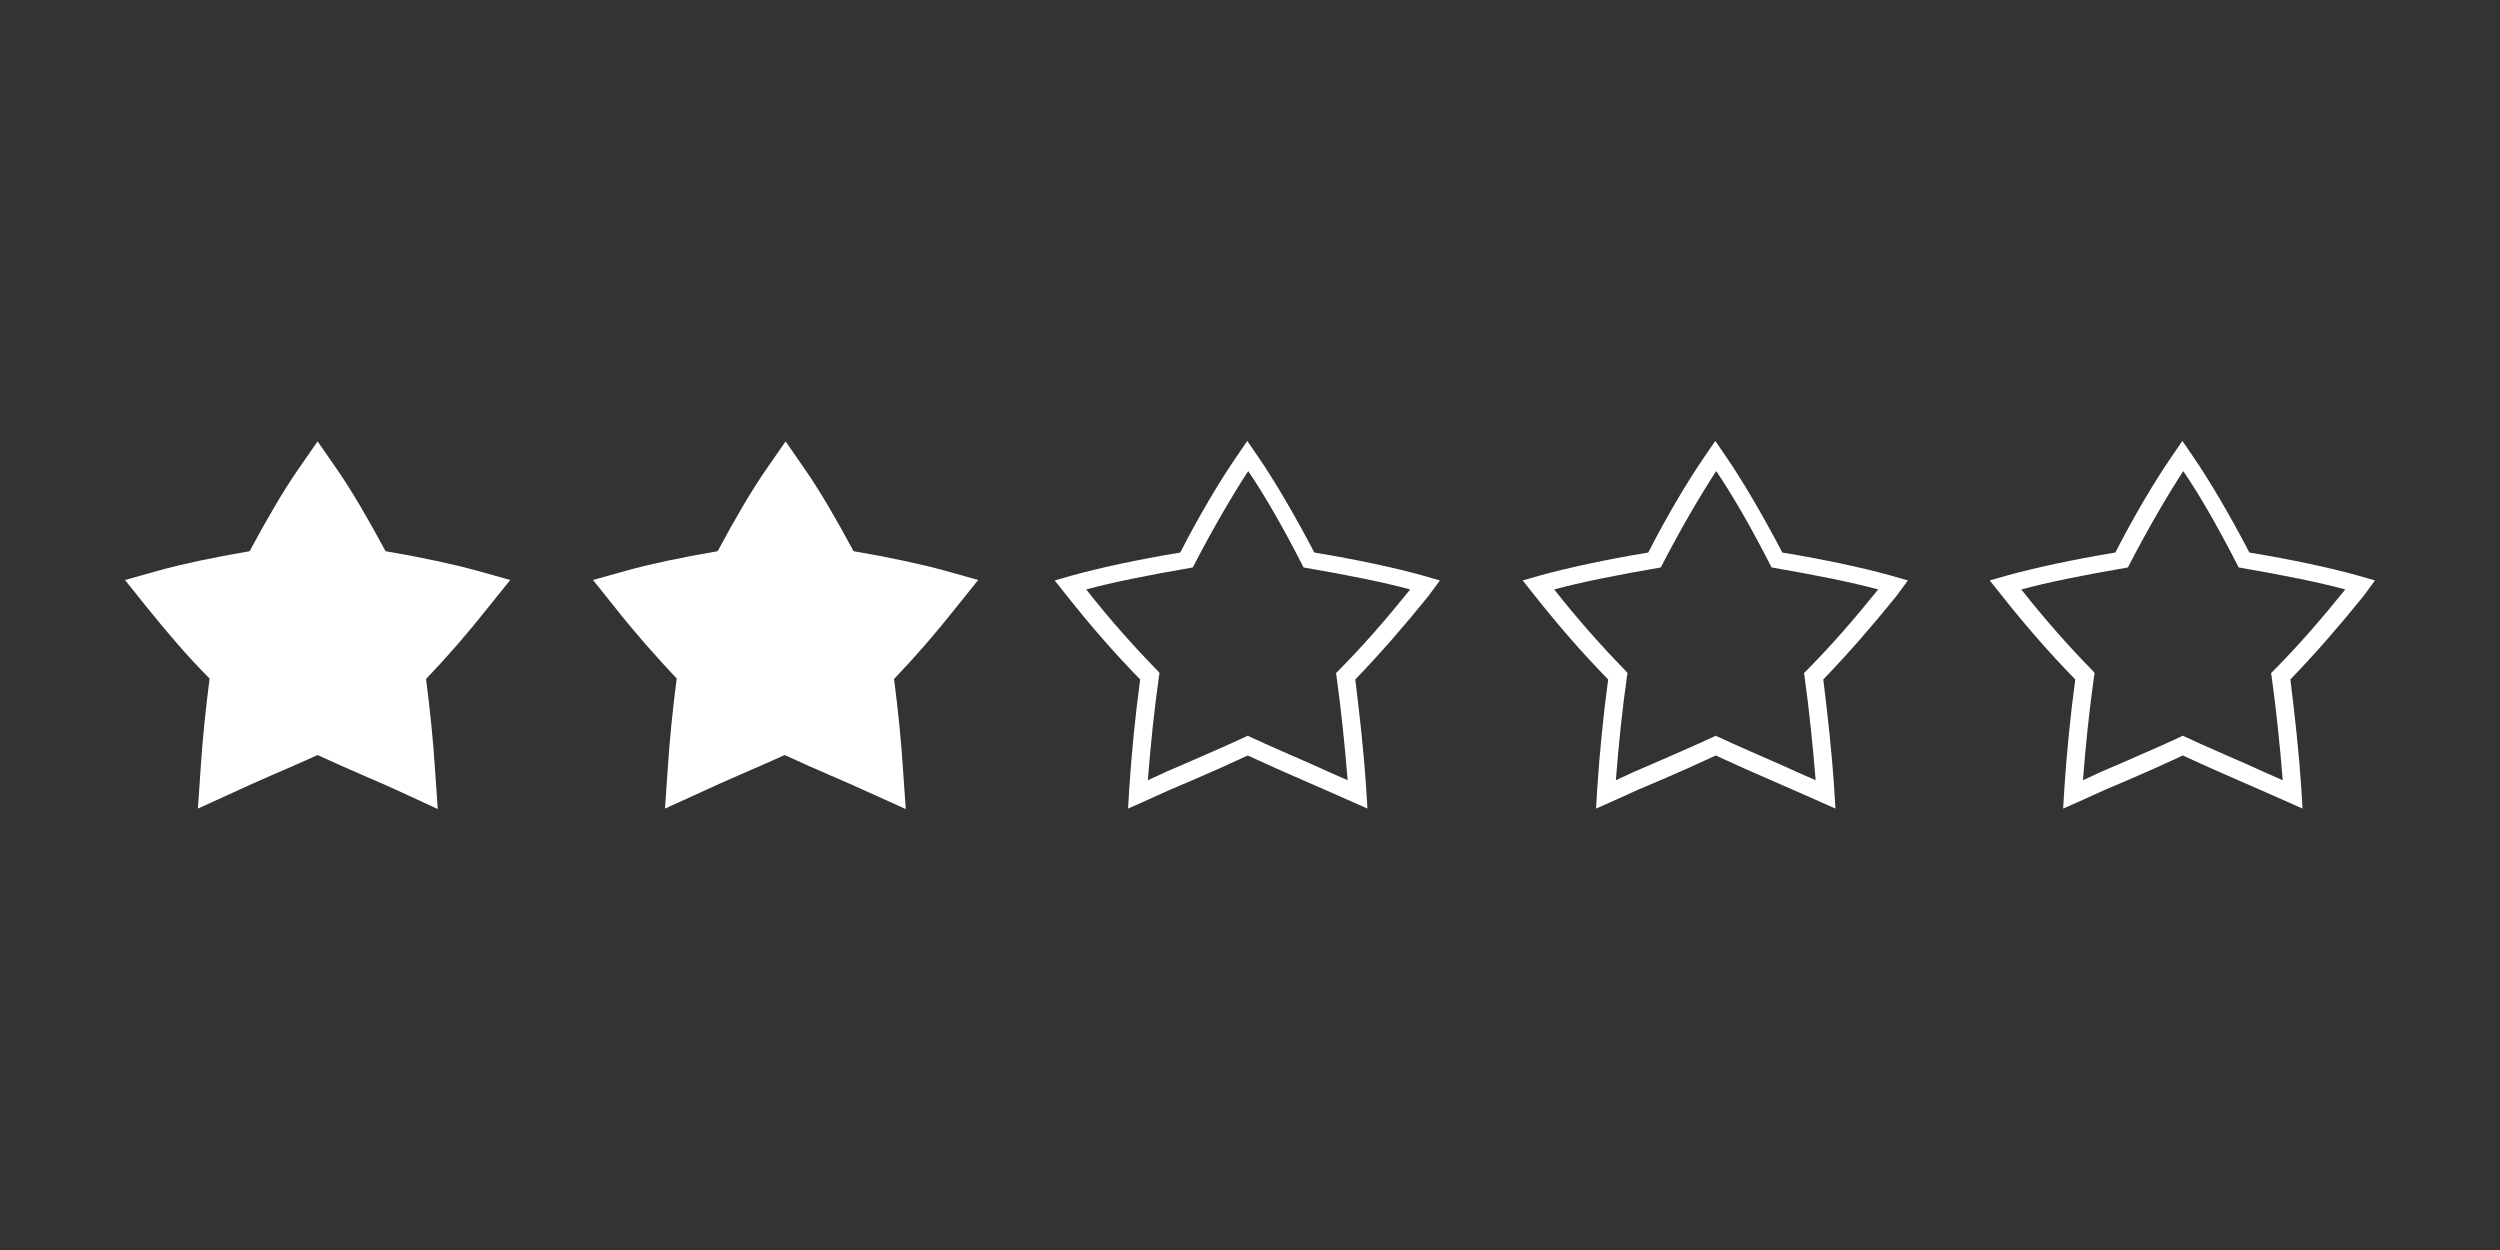 <svg xmlns="http://www.w3.org/2000/svg" xmlns:xlink="http://www.w3.org/1999/xlink" width="1024" zoomAndPan="magnify" viewBox="0 0 768 384" height="512" preserveAspectRatio="xMidYMid meet" version="1.0"><rect x="0" y="0" width="768" height="384" fill="#333333" stroke="none"/><defs><clipPath id="60fc0a1a8e"><path d="M 38.398 135.406 L 157 135.406 L 157 248.656 L 38.398 248.656 Z M 38.398 135.406 " clip-rule="nonzero"/></clipPath><clipPath id="783ef30702"><path d="M 182 135.406 L 301 135.406 L 301 248.656 L 182 248.656 Z M 182 135.406 " clip-rule="nonzero"/></clipPath><clipPath id="b4a8885851"><path d="M 611 135.406 L 729.898 135.406 L 729.898 248.656 L 611 248.656 Z M 611 135.406 " clip-rule="nonzero"/></clipPath><clipPath id="41eb325fdf"><path d="M 467 135.406 L 587 135.406 L 587 248.656 L 467 248.656 Z M 467 135.406 " clip-rule="nonzero"/></clipPath><clipPath id="56a43b6ce9"><path d="M 324 135.406 L 443 135.406 L 443 248.656 L 324 248.656 Z M 324 135.406 " clip-rule="nonzero"/></clipPath></defs><g clip-path="url(#60fc0a1a8e)"><path fill="#ffffff" d="M 123.418 243.422 C 119.547 241.625 115.676 239.965 111.527 238.168 C 106.965 236.234 102.406 234.16 97.566 231.949 C 92.727 234.16 88.168 236.098 83.742 238.031 C 79.594 239.828 75.586 241.625 71.715 243.422 L 60.793 248.398 L 61.625 236.371 C 62.176 227.664 63.145 217.988 64.391 208.449 C 57.754 201.812 51.395 194.348 45.035 186.469 L 38.398 178.176 L 48.77 175.27 C 55.68 173.336 65.355 171.262 76.691 169.328 C 81.945 159.512 87.199 150.527 91.621 144.168 L 97.566 135.598 L 103.512 144.168 C 107.934 150.527 113.188 159.512 118.441 169.328 C 129.777 171.262 139.316 173.336 146.363 175.27 L 156.734 178.176 L 149.957 186.605 C 143.738 194.484 137.242 201.949 130.883 208.586 C 132.125 218.125 133.094 227.801 133.648 236.512 L 134.477 248.539 Z M 123.418 243.422 " fill-opacity="1" fill-rule="nonzero"/></g><g clip-path="url(#783ef30702)"><path fill="#ffffff" d="M 266.91 243.422 C 263.039 241.625 259.168 239.965 255.02 238.168 C 250.457 236.234 245.898 234.16 241.059 231.949 C 236.219 234.16 231.656 236.098 227.234 238.031 C 223.086 239.828 219.078 241.625 215.207 243.422 L 204.285 248.398 L 205.117 236.371 C 205.668 227.664 206.637 217.988 207.883 208.449 C 201.523 201.676 195.023 194.348 188.805 186.469 L 182.168 178.176 L 192.535 175.27 C 199.449 173.336 209.125 171.262 220.461 169.328 C 225.715 159.512 230.969 150.527 235.391 144.168 L 241.336 135.598 L 247.277 144.168 C 251.703 150.527 256.957 159.512 262.211 169.328 C 273.543 171.262 283.082 173.336 290.133 175.27 L 300.5 178.176 L 293.727 186.605 C 287.508 194.484 281.008 201.949 274.652 208.586 C 275.895 218.125 276.863 227.801 277.414 236.512 L 278.246 248.539 Z M 266.91 243.422 " fill-opacity="1" fill-rule="nonzero"/></g><g clip-path="url(#b4a8885851)"><path fill="#ffffff" d="M 729.594 178.312 L 723.789 176.652 C 715.77 174.441 704.438 171.953 691.027 169.742 C 684.945 158.129 678.863 147.762 673.746 140.297 L 670.43 135.457 L 667.109 140.297 C 661.996 147.762 655.777 158.129 649.832 169.742 C 636.422 171.953 625.227 174.441 617.07 176.652 L 611.262 178.312 L 614.996 183.012 C 622.32 192.273 629.926 200.984 637.527 208.727 C 636.008 219.922 634.902 231.258 634.211 241.625 L 633.797 248.398 L 640.016 245.633 C 644.441 243.562 648.863 241.625 653.562 239.691 C 659.094 237.34 664.621 234.852 670.566 232.086 C 676.512 234.852 682.18 237.34 687.57 239.691 C 692.27 241.766 696.832 243.699 701.117 245.633 L 707.34 248.398 L 706.926 241.625 C 706.234 231.258 704.988 219.922 703.605 208.727 C 711.211 200.844 718.676 192.273 726.141 183.012 Z M 698.078 206.375 L 697.66 206.789 L 697.801 207.48 C 699.32 218.402 700.426 229.461 701.258 239.691 C 697.523 238.031 693.652 236.371 689.781 234.574 C 683.84 231.949 677.617 229.32 671.121 226.281 L 670.566 226.004 L 670.016 226.281 C 663.516 229.32 657.297 231.949 651.352 234.574 C 647.344 236.234 643.609 237.895 639.879 239.691 C 640.707 229.047 641.812 218.262 643.336 207.48 L 643.473 206.789 L 643.059 206.238 C 635.594 198.633 628.129 190.199 620.941 181.078 C 629.094 178.863 640.156 176.652 653.012 174.441 L 653.703 174.305 L 653.98 173.75 C 659.785 162.555 665.73 152.324 670.707 144.719 C 675.82 152.184 681.625 162.414 687.434 173.75 L 687.711 174.305 L 688.398 174.441 C 701.258 176.652 712.316 178.863 720.473 181.078 C 713.008 190.34 705.68 198.77 698.078 206.375 Z M 698.078 206.375 " fill-opacity="1" fill-rule="nonzero"/></g><g clip-path="url(#41eb325fdf)"><path fill="#ffffff" d="M 586.102 178.312 L 580.297 176.652 C 572.277 174.441 560.945 171.953 547.535 169.742 C 541.453 158.129 535.371 147.762 530.254 140.297 L 526.938 135.457 L 523.617 140.297 C 518.504 147.762 512.285 158.129 506.34 169.742 C 492.93 171.953 481.734 174.441 473.578 176.652 L 467.77 178.312 L 471.504 183.012 C 478.828 192.273 486.434 200.984 494.035 208.727 C 492.516 219.922 491.41 231.258 490.719 241.625 L 490.305 248.398 L 496.523 245.633 C 500.949 243.562 505.371 241.625 510.07 239.691 C 515.602 237.34 521.129 234.852 527.074 232.086 C 533.02 234.852 538.688 237.34 544.078 239.691 C 548.777 241.766 553.34 243.699 557.625 245.633 L 563.848 248.398 L 563.434 241.625 C 562.742 231.258 561.496 219.922 560.113 208.727 C 567.719 200.844 575.184 192.273 582.648 183.012 Z M 554.586 206.375 L 554.168 206.789 L 554.309 207.48 C 555.828 218.402 556.934 229.461 557.766 239.691 C 554.031 238.031 550.16 236.371 546.289 234.574 C 540.348 231.949 534.125 229.32 527.629 226.281 L 527.074 226.004 L 526.523 226.281 C 520.023 229.32 513.805 231.949 507.859 234.574 C 503.852 236.234 500.117 237.895 496.387 239.691 C 497.215 229.047 498.32 218.262 499.844 207.48 L 499.98 206.789 L 499.566 206.238 C 492.102 198.633 484.637 190.199 477.449 181.078 C 485.602 178.863 496.664 176.652 509.52 174.441 L 510.211 174.305 L 510.488 173.75 C 516.293 162.555 522.238 152.324 527.215 144.719 C 532.328 152.184 538.133 162.414 543.941 173.75 L 544.219 174.305 L 544.906 174.441 C 557.766 176.652 568.824 178.863 576.98 181.078 C 569.516 190.34 562.188 198.77 554.586 206.375 Z M 554.586 206.375 " fill-opacity="1" fill-rule="nonzero"/></g><g clip-path="url(#56a43b6ce9)"><path fill="#ffffff" d="M 442.336 178.312 L 436.527 176.652 C 428.512 174.441 417.176 171.953 403.766 169.742 C 397.684 158.129 391.602 147.762 386.484 140.297 L 383.168 135.457 L 379.852 140.297 C 374.734 147.762 368.516 158.129 362.57 169.742 C 349.16 171.953 337.965 174.441 329.809 176.652 L 324 178.312 L 327.734 183.012 C 335.062 192.273 342.664 200.984 350.266 208.727 C 348.746 219.922 347.641 231.258 346.949 241.625 L 346.535 248.398 L 352.754 245.633 C 357.18 243.562 361.602 241.625 366.305 239.691 C 371.832 237.34 377.363 234.852 383.305 232.086 C 389.25 234.852 394.918 237.34 400.309 239.691 C 405.012 241.766 409.57 243.699 413.855 245.633 L 420.078 248.398 L 419.664 241.625 C 418.973 231.258 417.727 219.922 416.344 208.727 C 423.949 200.844 431.414 192.273 438.879 183.012 Z M 410.816 206.375 L 410.402 206.789 L 410.539 207.48 C 412.059 218.402 413.168 229.461 413.996 239.691 C 410.262 238.031 406.391 236.371 402.523 234.574 C 396.578 231.949 390.355 229.32 383.859 226.281 L 383.305 226.004 L 382.754 226.281 C 376.258 229.32 370.035 231.949 364.09 234.574 C 360.082 236.234 356.352 237.895 352.617 239.691 C 353.445 229.047 354.555 218.262 356.074 207.48 L 356.211 206.789 L 355.797 206.238 C 348.332 198.633 340.867 190.199 333.68 181.078 C 341.836 178.863 352.895 176.652 365.75 174.441 L 366.441 174.305 L 366.719 173.75 C 372.523 162.555 378.469 152.324 383.445 144.719 C 388.559 152.184 394.367 162.414 400.172 173.75 L 400.449 174.305 L 401.141 174.441 C 413.996 176.652 425.055 178.863 433.211 181.078 C 425.746 190.34 418.418 198.77 410.816 206.375 Z M 410.816 206.375 " fill-opacity="1" fill-rule="nonzero"/></g></svg>